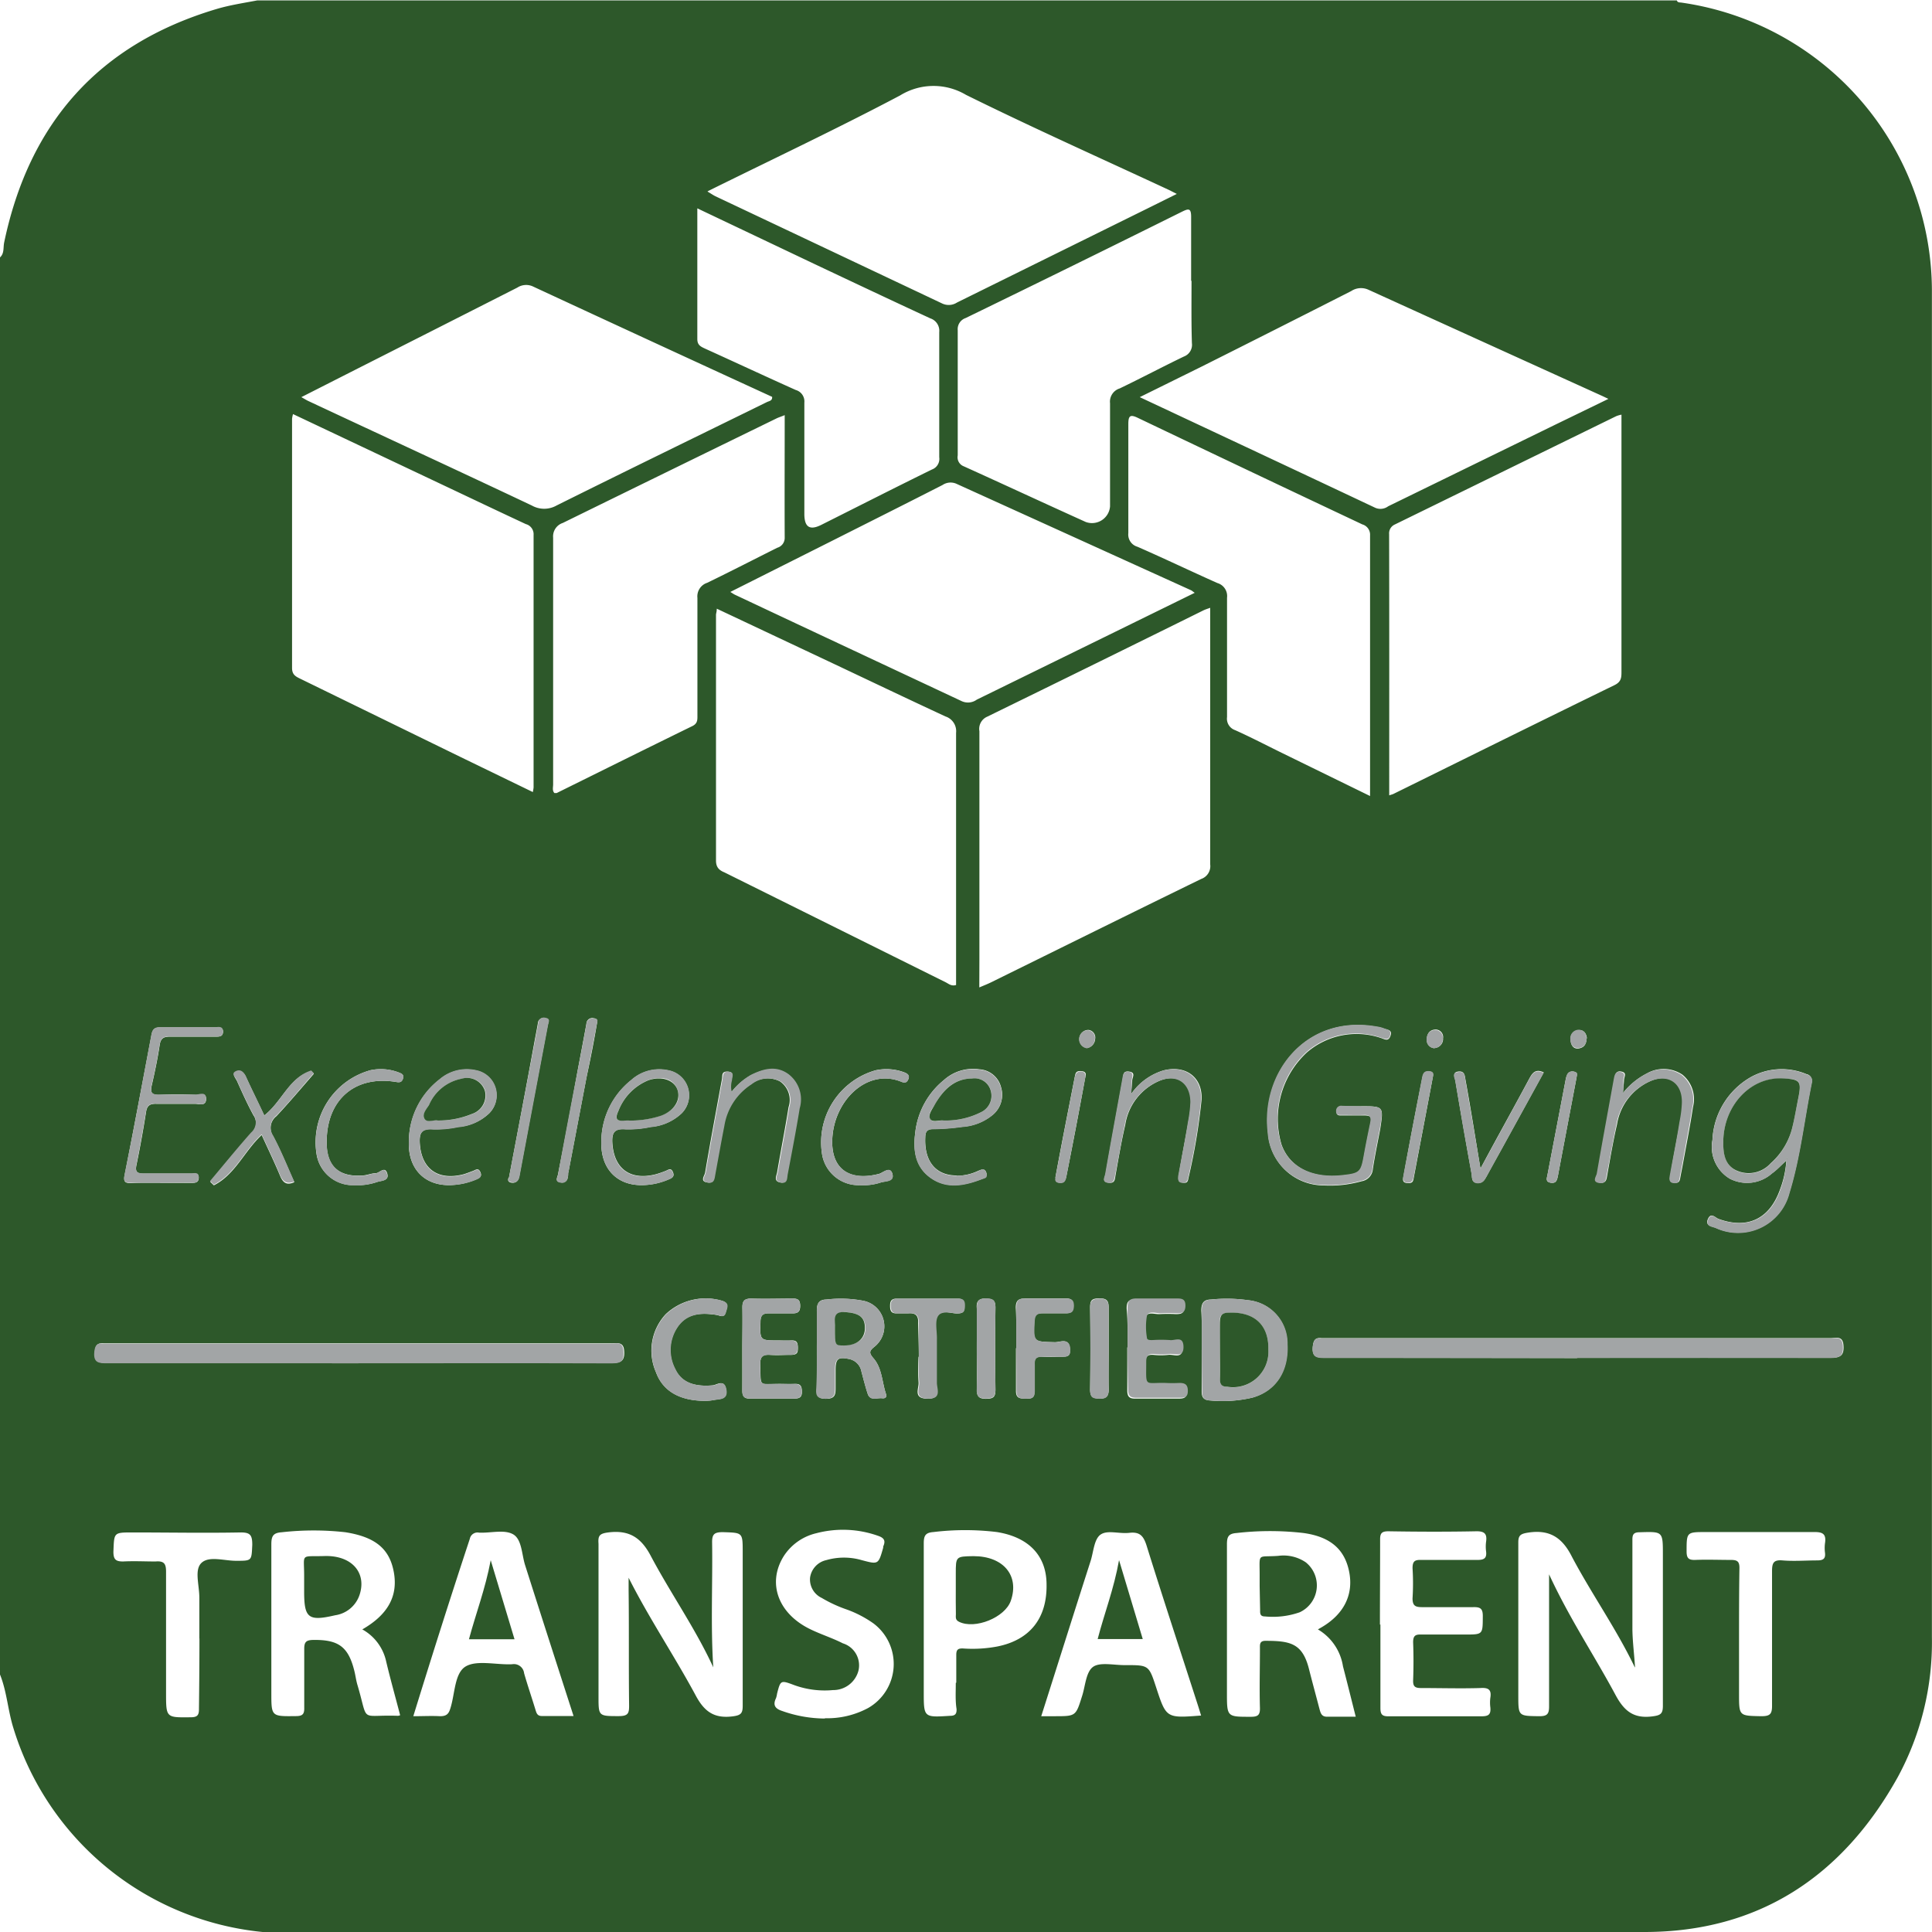 <svg id="Layer_1" data-name="Layer 1" xmlns="http://www.w3.org/2000/svg" viewBox="0 0 199.65 199.66"><defs><style>.cls-1{fill:#2d582a;}.cls-2{fill:#a2a5a6;}</style></defs><title>Excellence-in-Giving-Certified-Transparent-200X200</title><path class="cls-1" d="M3.29,177V30.56c.46-.42.32-1,.43-1.54C6.3,16.68,13.49,8.53,25.64,4.9,27,4.49,28.47,4.27,29.89,4H176.57c.08.25.3.2.49.23a30.14,30.14,0,0,1,25.87,29.69q0,69.6,0,139.21a29.23,29.23,0,0,1-3.53,14.48c-5.69,10.23-14.34,16-26.17,16q-70.44.13-140.89,0c-.64,0-1.28,0-1.91,0A30,30,0,0,1,4.66,182.49C4.1,180.68,4,178.77,3.29,177ZM33.57,46.75a2.92,2.92,0,0,0-.1.49q0,12.87,0,25.74c0,.67.33.87.83,1.11l16.63,8.12,7.42,3.6a3.78,3.78,0,0,0,.08-.47q0-13.05,0-26.1a1.08,1.08,0,0,0-.8-1.12c-2.77-1.29-5.54-2.61-8.31-3.92ZM77.36,66.86c0,.33-.08.49-.08.64,0,8.47,0,16.93,0,25.39,0,.7.33,1,.87,1.22L101,105.46c.31.15.59.44,1.09.29v-1.14c0-8.31,0-16.61,0-24.91A1.6,1.6,0,0,0,101,78c-4.08-1.89-8.13-3.83-12.2-5.75Zm69.49,19.29c.23-.08.34-.1.44-.15,7.61-3.75,15.21-7.52,22.84-11.24.72-.35.72-.81.72-1.42q0-12.7,0-25.4V46.81a2.94,2.94,0,0,0-.55.16L147.43,58.16a1,1,0,0,0-.59,1C146.86,68.12,146.85,77.07,146.85,86.15ZM104.49,106c.47-.2.83-.34,1.18-.51,7.25-3.57,14.49-7.16,21.75-10.7a1.4,1.4,0,0,0,.93-1.51c0-8.54,0-17.08,0-25.62v-.89c-.31.11-.5.17-.67.25q-11.18,5.53-22.37,11a1.37,1.37,0,0,0-.81,1.5c0,7.87,0,15.73,0,23.59ZM34.43,45c.36.2.53.31.7.39C42.84,49,50.56,52.56,58.25,56.2a2.6,2.6,0,0,0,2.55,0c7.23-3.6,14.49-7.13,21.74-10.69.22-.11.58-.12.54-.54Q70.75,39.31,58.4,33.58a1.67,1.67,0,0,0-1.65.1Q48.56,37.84,40.34,42Zm42-21.23c.32.19.55.35.79.47q11.72,5.54,23.43,11.08a1.57,1.57,0,0,0,1.54-.1l20.13-9.94L124.9,24l-.79-.4c-7-3.26-14.06-6.41-21-9.84a6.57,6.57,0,0,0-6.8.06C89.82,17.25,83.12,20.41,76.41,23.73Zm93.07,21.41-.59-.28q-12.1-5.49-24.21-11a1.84,1.84,0,0,0-1.78.14q-7.71,3.92-15.45,7.8L121.07,45c8.23,3.86,16.3,7.64,24.35,11.44a1.34,1.34,0,0,0,1.32-.16L164,47.85ZM126.75,65.22c-.18-.12-.27-.21-.37-.26q-12.12-5.5-24.24-11a1.49,1.49,0,0,0-1.45.12c-3.76,1.92-7.53,3.81-11.3,5.71L78.76,65.13c.23.14.35.23.48.29,7.81,3.68,15.64,7.34,23.44,11a1.55,1.55,0,0,0,1.55-.16l13-6.37Zm18.12,21c0-9.12,0-18,0-26.92a1.11,1.11,0,0,0-.8-1.15q-11.6-5.47-23.18-11c-.82-.4-1-.22-1,.64,0,3.75,0,7.51,0,11.26a1.31,1.31,0,0,0,.94,1.41c2.77,1.21,5.5,2.52,8.26,3.75a1.4,1.4,0,0,1,1,1.52c0,4.11,0,8.22,0,12.33a1.25,1.25,0,0,0,.83,1.35c1.63.73,3.22,1.56,4.83,2.35ZM84.38,46.86c-.39.16-.62.23-.83.33Q72.5,52.58,61.45,58a1.46,1.46,0,0,0-1,1.52c0,8.5,0,17,0,25.5,0,.3-.11.63.13.89.09,0,.18,0,.24,0,4.67-2.31,9.34-4.63,14-6.91.59-.28.54-.69.54-1.17,0-4,0-8.06,0-12.09a1.47,1.47,0,0,1,1-1.55c2.44-1.18,4.84-2.42,7.26-3.63a1.05,1.05,0,0,0,.76-1C84.36,55.32,84.38,51.17,84.38,46.86Zm42-13.9c0-2.2,0-4.39,0-6.59,0-.92-.27-.86-.93-.54q-11.17,5.55-22.38,11a1.21,1.21,0,0,0-.81,1.26c0,4.31,0,8.62,0,12.93a1,1,0,0,0,.63,1.13c4.2,1.9,8.39,3.85,12.6,5.75A1.87,1.87,0,0,0,118,56.29c0-3.55,0-7.11,0-10.66a1.43,1.43,0,0,1,1-1.53c2.23-1.07,4.41-2.23,6.64-3.3a1.29,1.29,0,0,0,.82-1.38C126.39,37.27,126.42,35.11,126.42,33ZM75.35,25.49c0,4.66,0,9.09,0,13.51,0,.64.38.79.83,1,3.11,1.41,6.22,2.86,9.34,4.26a1.23,1.23,0,0,1,.89,1.31c0,3.83,0,7.66,0,11.49,0,1.37.55,1.74,1.75,1.14,3.81-1.91,7.6-3.84,11.43-5.72a1.17,1.17,0,0,0,.76-1.27q0-6.47,0-12.93a1.35,1.35,0,0,0-.92-1.42c-4-1.85-8-3.74-12-5.63ZM77,176.26c-1.84-4-4.37-7.59-6.42-11.44-1-1.94-2.24-2.78-4.44-2.5-.93.12-1.06.36-1,1.18,0,5.27,0,10.54,0,15.8,0,2,0,2,2.08,2,1,0,1.09-.3,1.08-1.15-.05-3.95,0-7.9-.05-11.85V167c2.13,4.22,4.74,8.09,6.94,12.18.88,1.64,1.88,2.38,3.78,2.15.92-.11,1.08-.33,1.07-1.17,0-5.27,0-10.53,0-15.8,0-2.06,0-2-2.05-2.07-.91,0-1.13.23-1.11,1.12C76.94,167.7,76.72,172,77,176.26Zm95.23,0c-1.92-4-4.45-7.56-6.49-11.41-1-2-2.31-2.86-4.55-2.51-.76.12-1,.28-1,1,0,5.27,0,10.53,0,15.8,0,2.18,0,2.14,2.18,2.17.79,0,1-.22,1-1,0-3.55,0-7.11,0-10.66v-3c2.1,4.55,4.7,8.42,6.89,12.51.89,1.64,1.87,2.41,3.77,2.17.88-.11,1.11-.27,1.1-1.15,0-5.18,0-10.37,0-15.56,0-2.42,0-2.39-2.39-2.32-.69,0-.77.28-.76.85,0,3.07,0,6.14,0,9.21C172,173.68,172.18,175,172.25,176.25ZM40.73,172.34c2.65-1.52,3.7-3.45,3.26-5.9s-1.93-3.65-5-4.14a29.46,29.46,0,0,0-6.57,0c-.9.06-1.09.39-1.09,1.25,0,5.11,0,10.22,0,15.33,0,2.47,0,2.45,2.53,2.42.67,0,.89-.18.87-.86,0-2,0-4.08,0-6.11,0-.68.2-.88.88-.9,2.67-.05,3.7.7,4.32,3.29.11.47.17.95.31,1.4,1.18,4,.13,3,4.18,3.15a.9.9,0,0,0,.22-.06c-.48-1.85-1-3.69-1.44-5.54A5,5,0,0,0,40.73,172.34Zm98.75,0,.35-.2c2.34-1.36,3.35-3.39,2.88-5.76s-2-3.62-4.71-4a30.22,30.22,0,0,0-6.92,0c-.86.06-1,.4-1,1.18,0,5.11,0,10.22,0,15.33,0,2.51,0,2.48,2.48,2.48.73,0,.95-.19.93-.93-.06-2,0-4.07,0-6.11,0-.4-.06-.81.57-.81,2.59,0,3.82.27,4.49,2.88.35,1.39.73,2.77,1.09,4.15.12.44.22.84.83.81,1,0,1.95,0,2.92,0-.46-1.82-.88-3.52-1.32-5.21A5.38,5.38,0,0,0,139.48,172.34Zm-12.07,8.9c-.12-.38-.23-.75-.35-1.12-1.77-5.49-3.59-11-5.29-16.46-.32-1-.71-1.42-1.77-1.3s-2.2-.3-2.93.15-.77,1.83-1.09,2.8c-1.7,5.29-3.37,10.6-5.09,16h1.38c2.2,0,2.19,0,2.84-2.08.33-1,.39-2.45,1.11-3s2.22-.18,3.37-.2c2.42,0,2.42,0,3.18,2.32C123.81,181.52,123.81,181.52,127.41,181.24ZM46,181.31c1,0,1.9-.05,2.77,0,.66,0,.89-.24,1.06-.81.48-1.5.42-3.64,1.58-4.33s3.18-.15,4.8-.23a1.06,1.06,0,0,1,1.24.93c.36,1.26.79,2.51,1.17,3.76.11.36.19.67.68.66,1,0,2.1,0,3.26,0-1.71-5.3-3.37-10.44-5-15.57-.36-1.11-.33-2.69-1.25-3.21s-2.33-.11-3.52-.17a.81.81,0,0,0-.95.64C49.83,169.06,47.91,175.12,46,181.31Zm99.94-9.47c0,2.88,0,5.75,0,8.62,0,.67.18.87.86.86q4.78,0,9.57,0c.72,0,1-.16.93-.92a3.85,3.85,0,0,1,0-1c.14-.86-.23-1.06-1.05-1-2,.06-4.07,0-6.1,0-.6,0-.85-.13-.83-.79.05-1.31.05-2.63,0-3.94,0-.65.21-.82.82-.8,1.52,0,3,0,4.55,0,1.86,0,1.82,0,1.83-1.92,0-.77-.26-.93-1-.91-1.75,0-3.51,0-5.26,0-.69,0-1-.12-1-.91a24.82,24.82,0,0,0,0-3.11c0-.7.21-.88.88-.86,2,0,3.91,0,5.86,0,.69,0,.94-.21.86-.88a3.85,3.85,0,0,1,0-1c.12-.82-.17-1.09-1-1.08-3,.06-6.06.05-9.09,0-.69,0-.87.2-.86.87C145.91,166.1,145.89,169,145.89,171.84Zm-43.83,6c0-1,0-1.92,0-2.87,0-.53.17-.68.7-.66a13.81,13.81,0,0,0,3.57-.21c3.34-.68,5.11-2.91,5.06-6.38,0-3-1.84-4.91-5.13-5.44a27.17,27.17,0,0,0-6.56,0c-.86.06-1,.41-1,1.19,0,5.11,0,10.22,0,15.33,0,2.66,0,2.64,2.72,2.47.53,0,.69-.2.67-.7C102,179.71,102.06,178.79,102.06,177.87Zm-13.55,3.68a8.93,8.93,0,0,0,4.43-1.05,5.24,5.24,0,0,0,.56-8.75,11.54,11.54,0,0,0-2.74-1.43,13.91,13.91,0,0,1-2.6-1.2A2.11,2.11,0,0,1,87,167a2.16,2.16,0,0,1,1.68-1.82,6.57,6.57,0,0,1,3.65,0c1.73.46,1.73.47,2.23-1.29a.53.53,0,0,1,0-.12c.28-.61.08-.9-.56-1.11a10.83,10.83,0,0,0-6.35-.26,5.49,5.49,0,0,0-3.35,2.34c-1.75,2.76-.64,5.94,2.7,7.57,1.1.54,2.29.91,3.39,1.47A2.38,2.38,0,0,1,92,176.61a2.69,2.69,0,0,1-2.63,2,9.25,9.25,0,0,1-4-.51c-1.41-.53-1.42-.52-1.78.88a2.31,2.31,0,0,1-.11.47c-.35.72-.08,1.09.64,1.32A13.36,13.36,0,0,0,88.51,181.55Zm77.74-37.25c8.74,0,17.49,0,26.23,0,1,0,1.34-.29,1.26-1.3s-.77-.73-1.31-.73H139.86c-.69-.08-.84.25-.91.9-.1,1.1.51,1.13,1.31,1.13Q153.27,144.28,166.25,144.3Zm-125.93.54c8.73,0,17.47,0,26.21,0,1.08,0,1.28-.41,1.2-1.33s-.82-.7-1.33-.7q-26,0-52.08,0H14c-.67-.07-.85.23-.91.89-.09,1.07.46,1.14,1.29,1.13Q27.33,144.82,40.32,144.84ZM183,173.28V179c0,2.3,0,2.26,2.28,2.31.87,0,1.14-.17,1.13-1.09,0-4.63,0-9.25,0-13.88,0-.84.13-1.21,1.08-1.13,1.19.1,2.39,0,3.58,0,.63,0,.89-.17.81-.81a3.78,3.78,0,0,1,0-.95c.16-1-.26-1.19-1.18-1.17-3.71,0-7.42,0-11.12,0-2,0-2,0-2,2,0,.68.19.9.88.88,1.23-.05,2.47,0,3.71,0,.67,0,.88.18.87.86C183,168.5,183,170.89,183,173.28Zm-159.11,0c0-1.4,0-2.8,0-4.19s-.55-2.94.25-3.65,2.35-.18,3.58-.19c1.62,0,1.56,0,1.64-1.66,0-1-.21-1.28-1.23-1.27-3.7.07-7.41,0-11.12,0-2,0-1.92,0-2,2,0,.82.27,1,1,1,1.11-.06,2.24,0,3.35,0,.94-.08,1.1.28,1.09,1.14,0,4.15,0,8.29,0,12.44,0,2.58,0,2.55,2.55,2.52.69,0,.86-.22.85-.88C23.88,178.06,23.9,175.67,23.9,173.28Zm103.58-29.81c0,1.43,0,2.87,0,4.3,0,.6.22.87.83.91a13.51,13.51,0,0,0,4.39-.29c2.43-.68,3.76-2.74,3.61-5.51a4.48,4.48,0,0,0-4.06-4.56,15.67,15.67,0,0,0-3.81-.07c-.79,0-1,.42-1,1.15C127.51,140.76,127.48,142.11,127.48,143.47Zm60.42-19.59a10.48,10.48,0,0,1-.7,3.12c-1.09,2.95-3.35,4-6.31,2.92-.33-.12-.77-.71-1.09,0s.38.76.77.91a5.49,5.49,0,0,0,7.63-3.61c1.14-3.7,1.54-7.58,2.31-11.36a.69.69,0,0,0-.53-.9,6.6,6.6,0,0,0-5.78.32,7.88,7.88,0,0,0-3.94,6.48,3.82,3.82,0,0,0,1.79,4,3.88,3.88,0,0,0,4.37-.55C186.89,124.88,187.28,124.44,187.9,123.88ZM87.7,143.35c0,1.35,0,2.71,0,4.06,0,.69.06,1.1.94,1.1s1-.36,1-1.07,0-1.28,0-1.91c0-1.17.27-1.37,1.42-1.13a1.61,1.61,0,0,1,1.25,1.3c.21.77.4,1.54.65,2.3s1,.37,1.54.46c.29,0,.45-.14.35-.44-.42-1.24-.4-2.66-1.29-3.69-.51-.59-.43-.78.13-1.23a2.69,2.69,0,0,0-1.19-4.72,12.43,12.43,0,0,0-3.8-.13c-.78,0-1,.42-1,1.15C87.73,140.72,87.7,142,87.7,143.35Zm56.18-25.07H142a.52.52,0,0,0-.6.57c0,.44.34.38.6.38.76,0,1.52,0,2.28,0s.75.26.64.8c-.23,1.1-.45,2.19-.65,3.29-.32,1.82-.42,1.92-2.25,2.12-3.12.34-5.46-.85-6.3-3.2a9.36,9.36,0,0,1,2.62-9.52,7.86,7.86,0,0,1,7.64-1.5c.36.1.77.44,1-.22s-.36-.6-.69-.75a3.25,3.25,0,0,0-.7-.17c-7.29-1.33-12,4.69-11.26,11a5.76,5.76,0,0,0,5.75,5.38,12,12,0,0,0,3.91-.43,1.38,1.38,0,0,0,1.17-1.28c.21-1.38.5-2.75.76-4.12C146.28,118.27,146.28,118.27,143.88,118.28ZM80,143.33c0,1.44,0,2.87,0,4.31,0,.6.17.86.81.85,1.51,0,3,0,4.54,0,.53,0,.82-.12.81-.72s-.17-.83-.75-.8-1,0-1.56,0c-2.23,0-1.91.43-2-2.06,0-.76.26-1,1-.94s1.44,0,2.15,0,.75-.25.74-.8-.19-.72-.7-.69-.88,0-1.32,0c-1.93,0-1.9,0-1.84-1.95,0-.72.32-.87.94-.85.79,0,1.59,0,2.39,0,.56,0,.77-.2.77-.77s-.2-.77-.76-.76c-1.44,0-2.87.05-4.3,0-.79,0-.93.33-.91,1C80.05,140.55,80,141.94,80,143.33Zm39.78-.13c0,1.48,0,3,0,4.42,0,.59.15.88.8.87,1.52,0,3,0,4.55,0,.51,0,.81-.09.82-.71s-.28-.85-.87-.82a13.64,13.64,0,0,1-1.43,0c-2.22-.06-2,.52-2-2.17,0-.62.22-.87.83-.82a6.68,6.68,0,0,0,1.55,0c.55-.08,1.48.48,1.47-.75s-.9-.61-1.4-.69a13.37,13.37,0,0,0-1.79,0c-.23,0-.57,0-.59-.26a6.7,6.7,0,0,1,0-2.24c.16-.55.91-.24,1.4-.27a15.49,15.49,0,0,1,1.67,0c.54,0,.9-.06.91-.76s-.31-.78-.87-.77c-1.4,0-2.79,0-4.19,0-.77,0-.94.3-.92,1C119.84,140.49,119.81,141.85,119.81,143.2Zm-99.95-17h3.23c.38,0,.75,0,.77-.53s-.47-.42-.77-.43c-1.63,0-3.27,0-4.9,0-.69,0-.92-.15-.77-.88.38-1.83.71-3.68,1-5.53.11-.66.45-.82,1.06-.8,1.32,0,2.64,0,4,0,.42,0,1.11.27,1.14-.47s-.69-.45-1.06-.46c-1.28-.06-2.56-.06-3.83,0-.74,0-.88-.25-.74-.92.32-1.4.62-2.81.83-4.22.11-.75.46-.88,1.12-.87,1.55,0,3.11,0,4.67,0,.36,0,.75,0,.76-.51s-.46-.44-.78-.45c-1.91,0-3.83,0-5.74,0-.57,0-.77.24-.87.74-.92,4.86-1.83,9.71-2.79,14.56-.14.72.13.8.71.79C17.86,126.17,18.86,126.19,19.86,126.19ZM76.1,148.72a4.87,4.87,0,0,0,.94-.08c.59-.14,1.47,0,1.28-1.1s-.94-.46-1.4-.42c-1.93.17-3.23-.32-3.87-1.69a4.21,4.21,0,0,1,.24-4.33c.89-1.34,2.26-1.5,3.73-1.3a2.83,2.83,0,0,1,.58.11c.6.21.64-.21.76-.61s.12-.71-.4-.9a6,6,0,0,0-5.88,1.37,5.53,5.53,0,0,0-1,6C71.78,147.69,73.52,148.71,76.1,148.72ZM49.67,126.43a7.22,7.22,0,0,0,2.79-.58c.34-.14.69-.28.47-.77s-.5-.21-.78-.11-.67.26-1,.35c-2.65.66-4.33-.6-4.48-3.26-.06-1.08.24-1.49,1.37-1.41a11,11,0,0,0,2.61-.24A5.2,5.2,0,0,0,53.85,119a2.63,2.63,0,0,0-1.33-4.41,4.33,4.33,0,0,0-3.81.93,8.14,8.14,0,0,0-3.17,6.44C45.45,124.7,47.11,126.43,49.67,126.43Zm19.89,0a7,7,0,0,0,2.79-.58c.34-.14.69-.27.48-.77s-.5-.21-.78-.11a9.38,9.38,0,0,1-1,.34c-2.65.67-4.32-.59-4.48-3.25-.06-1.07.23-1.5,1.37-1.41a11,11,0,0,0,2.61-.24A5.24,5.24,0,0,0,73.74,119a2.63,2.63,0,0,0-1.32-4.41,4.34,4.34,0,0,0-3.91,1,8.14,8.14,0,0,0-3.08,6.35C65.35,124.69,67,126.43,69.56,126.43Zm32.58-1c-2.16,0-3.35-1.47-3.23-3.94,0-.6.2-.85.83-.86a23,23,0,0,0,3-.23,5.49,5.49,0,0,0,3.17-1.26,2.69,2.69,0,0,0,.83-2.82,2.46,2.46,0,0,0-2.24-1.86,4.51,4.51,0,0,0-3.67,1.11A8.15,8.15,0,0,0,97.87,121c-.24,1.83,0,3.57,1.63,4.7s3.5.77,5.27.09c.3-.11.59-.25.43-.69s-.56-.26-.86-.13A5.2,5.2,0,0,1,102.14,125.46ZM171,116.92c.05-.63.1-1,.11-1.34s.34-.75-.24-.88-.66.28-.74.7c-.59,3.26-1.19,6.51-1.76,9.78-.05.32-.56.89.29,1,.65.08.65-.42.73-.85.31-1.73.6-3.46,1-5.18a5.93,5.93,0,0,1,3.44-4.47c1.92-.85,3.4.16,3.33,2.24a12,12,0,0,1-.24,1.9c-.33,1.85-.71,3.69-1,5.53-.05.31-.23.75.36.83s.6-.25.67-.64.2-1,.29-1.52c.34-1.89.72-3.77,1-5.66a3.26,3.26,0,0,0-1.1-3.35,3.48,3.48,0,0,0-3.65-.13A7.5,7.5,0,0,0,171,116.92Zm-50.84.07c.07-.72.13-1,.13-1.35s.4-.83-.29-.94-.62.37-.69.76c-.59,3.26-1.19,6.51-1.76,9.77,0,.31-.48.81.24.94s.7-.31.78-.78c.31-1.73.6-3.47,1-5.18a5.91,5.91,0,0,1,3.51-4.55c1.88-.8,3.31.18,3.27,2.21a13.63,13.63,0,0,1-.25,2c-.33,1.85-.7,3.69-1,5.53,0,.28-.18.67.31.76s.62,0,.69-.45a62.56,62.56,0,0,0,1.36-8.14c.1-2.32-1.66-3.57-3.92-3A6.27,6.27,0,0,0,120.19,117Zm-41.29-.21a2.4,2.4,0,0,1,0-1.18c0-.34.38-.84-.34-.9s-.57.43-.64.8c-.59,3.22-1.19,6.43-1.74,9.66-.06.32-.57.89.26,1,.64.1.66-.38.74-.83.31-1.68.61-3.37.94-5.06A6.28,6.28,0,0,1,80.89,116a2.77,2.77,0,0,1,3-.29,2.33,2.33,0,0,1,.89,2.66c-.36,2.25-.8,4.48-1.18,6.72-.06.36-.4.91.29,1.06s.66-.43.73-.83c.43-2.28.87-4.55,1.24-6.83A3.28,3.28,0,0,0,84.74,115c-1.27-.87-2.59-.55-3.86.08A6.69,6.69,0,0,0,78.9,116.78Zm29.41,26.5c0,1.48,0,2.95,0,4.43,0,.79.45.77,1,.78s.93,0,.9-.75c0-.91,0-1.83,0-2.75,0-.61.16-.87.81-.83s1.43,0,2.15,0,.75-.3.71-.82c-.09-1.18-1-.67-1.56-.68-2.26-.06-2.23,0-2.12-2.2,0-.66.31-.8.88-.79.8,0,1.59,0,2.39,0,.56,0,.78-.21.78-.77s-.22-.77-.78-.76c-1.39,0-2.79,0-4.18,0-.72,0-1,.21-1,.95C108.34,140.49,108.31,141.89,108.31,143.28Zm-10.07.88a21,21,0,0,0,0,2.63c.07.63-.61,1.68.89,1.71s.91-1,.94-1.64c.07-1.52,0-3,0-4.55,0-.83-.33-1.81.18-2.43s1.37-.15,2.07-.19.65-.32.65-.78-.1-.75-.65-.75c-2.12,0-4.23,0-6.35,0-.54,0-.67.26-.67.74s.1.79.65.78c.4,0,.8,0,1.2,0,.74-.06,1.09.18,1.05,1C98.19,141.84,98.24,143,98.24,144.16ZM30.6,119.23c-.65-1.37-1.3-2.69-1.9-4-.24-.52-.66-.68-1.06-.47s0,.62.13.89c.54,1.2,1.08,2.41,1.71,3.56a1.4,1.4,0,0,1-.23,1.88c-1.46,1.61-2.83,3.3-4.23,5l.37.36c2.2-1.11,3.15-3.53,4.94-5.2.65,1.42,1.32,2.81,1.91,4.23.29.69.66,1,1.46.65-.72-1.6-1.37-3.23-2.19-4.76a1.54,1.54,0,0,1,.35-2.07c1.33-1.42,2.58-2.91,3.86-4.37l-.27-.28C33.16,115.31,32.44,117.79,30.6,119.23Zm125.68,5.49c-.54-3.22-1-6.2-1.55-9.18-.07-.43-.09-.93-.74-.85s-.37.6-.31.92q.81,4.85,1.69,9.66c.06.34-.06.85.55.92s.77-.29,1-.69c.49-.91,1-1.82,1.5-2.72l4.4-8c-.9-.43-1.21.12-1.53.71C159.67,118.52,158,121.49,156.28,124.72ZM37.05,121.94c0-4.35,2.94-6.88,7.18-6.17.42.07.59,0,.71-.37s-.15-.5-.41-.6a5.17,5.17,0,0,0-2.94-.25,7.72,7.72,0,0,0-5.6,8.6,3.79,3.79,0,0,0,3.83,3.28,6.48,6.48,0,0,0,2.48-.34c.43-.14,1.25-.11,1-.89s-.8,0-1.2,0-.86.2-1.29.23C38.28,125.63,37,124.44,37.05,121.94Zm52.24.06c0-4.19,3.56-7.71,7.13-6.26.37.15.6.09.75-.29s-.15-.57-.45-.68a5.26,5.26,0,0,0-2.94-.21,7.74,7.74,0,0,0-5.56,8.53,3.81,3.81,0,0,0,3.91,3.34,5.83,5.83,0,0,0,2.13-.26c.5-.18,1.48-.08,1.25-.91s-1-.1-1.37,0C91.15,126.05,89.3,124.83,89.29,122Zm28.57,21.44c0-1.43,0-2.87,0-4.31,0-.68-.13-1-.92-1s-1,.16-1,.93q.06,4.26,0,8.5c0,.77.31.91,1,.93s.94-.3.92-1C117.83,146.16,117.86,144.8,117.86,143.44Zm-13.63-.24c0,1.44,0,2.88,0,4.31,0,.7.17,1,.93,1s1-.16,1-.93q-.06-4.24,0-8.5c0-.76-.28-.91-1-.93s-1,.29-.93,1C104.26,140.49,104.23,141.85,104.23,143.2ZM65,109.6c0-.26-.07-.4-.37-.42a.6.6,0,0,0-.74.57c-.28,1.53-.57,3.06-.86,4.58q-1,5.52-2.08,11c-.06.3-.36.73.28.81a.58.58,0,0,0,.73-.58c0-.16,0-.32.07-.47.63-3.29,1.25-6.57,1.88-9.86C64.31,113.4,64.68,111.52,65,109.6Zm-9.16,16.08c-.07.18-.1.44.32.5s.7-.18.79-.66q1.45-7.8,2.94-15.61c.06-.29.27-.65-.26-.73a.58.58,0,0,0-.76.54c-.11.66-.25,1.33-.37,2C57.66,116.33,56.78,120.94,55.88,125.68ZM166.21,115.3c0-.18.19-.54-.33-.61s-.7.36-.79.8q-.94,4.92-1.88,9.84c-.05.32-.27.75.31.85s.67-.25.76-.69C164.91,122.13,165.55,118.77,166.21,115.3Zm-14.83-.16c0-.1.09-.42-.41-.46s-.65.35-.72.75q-1,5-1.91,10c-.06.32-.22.74.38.79s.61-.24.68-.63C150.05,122.16,150.7,118.76,151.38,115.14Zm-39,10.52c0,.15-.09.48.41.52s.64-.33.71-.73q1-5,1.91-10c.06-.32.26-.74-.35-.8s-.63.23-.71.62C113.68,118.7,113,122.1,112.35,125.66Zm54.9-14.4c-.06-.5-.3-.87-.82-.85a.88.88,0,0,0-.86,1c0,.53.28,1,.87.89S167.22,111.78,167.25,111.26Zm-15.74,1a.93.93,0,0,0,.87-1,.78.78,0,0,0-.73-.91c-.62,0-.93.4-.94,1A.84.84,0,0,0,151.51,112.28Zm-35.91,0a1,1,0,0,0,.83-.93.79.79,0,0,0-.7-.94.94.94,0,0,0-.13,1.87Z" transform="translate(-3.29 -3.96)"/><path class="cls-2" d="M166.25,144.3q-13,0-26,0c-.8,0-1.41,0-1.31-1.13.07-.65.22-1,.91-.9h52.57c.54,0,1.23-.27,1.31.73s-.26,1.3-1.26,1.3C183.74,144.28,175,144.3,166.25,144.3Z" transform="translate(-3.29 -3.96)"/><path class="cls-2" d="M40.32,144.84q-13,0-26,0c-.83,0-1.38-.06-1.29-1.13.06-.66.24-1,.91-.89h.36q26,0,52.08,0c.51,0,1.25-.32,1.33.7s-.12,1.33-1.2,1.33C57.79,144.82,49.05,144.84,40.32,144.84Z" transform="translate(-3.29 -3.96)"/><path class="cls-2" d="M127.48,143.47c0-1.36,0-2.71,0-4.07,0-.73.17-1.11,1-1.15a15.67,15.67,0,0,1,3.81.07,4.48,4.48,0,0,1,4.06,4.56c.15,2.77-1.18,4.83-3.61,5.51a13.51,13.51,0,0,1-4.39.29c-.61,0-.84-.31-.83-.91C127.5,146.34,127.48,144.9,127.48,143.47Zm1.88,0c0,1,0,2,0,3,0,.53.15.76.74.8a3.66,3.66,0,0,0,4.26-3.84c.06-2.54-1.45-3.92-4.08-3.81-.74,0-1,.31-.92,1C129.39,141.56,129.36,142.51,129.36,143.47Z" transform="translate(-3.29 -3.96)"/><path class="cls-2" d="M187.9,123.88c-.62.56-1,1-1.48,1.34a3.88,3.88,0,0,1-4.37.55,3.82,3.82,0,0,1-1.79-4,7.88,7.88,0,0,1,3.94-6.48A6.6,6.6,0,0,1,190,115a.69.69,0,0,1,.53.9c-.77,3.78-1.17,7.66-2.31,11.36a5.49,5.49,0,0,1-7.63,3.61c-.39-.15-1.1-.17-.77-.91s.76-.11,1.09,0c3,1.05,5.22,0,6.31-2.92A10.48,10.48,0,0,0,187.9,123.88ZM181.37,122c0,1.25.19,2.44,1.49,3a3.05,3.05,0,0,0,3.4-.79,7.26,7.26,0,0,0,2.28-3.85c.22-1,.39-1.95.59-2.93.35-1.76.18-2-1.66-2C184.15,115.26,181.38,118.26,181.37,122Zm6.57,1.72.05-.07h-.07Z" transform="translate(-3.29 -3.96)"/><path class="cls-2" d="M87.7,143.35c0-1.32,0-2.63,0-3.95,0-.73.18-1.11,1-1.15a12.43,12.43,0,0,1,3.8.13,2.69,2.69,0,0,1,1.19,4.72c-.56.45-.64.64-.13,1.23.89,1,.87,2.45,1.29,3.69.1.3-.06.48-.35.44-.53-.09-1.26.37-1.54-.46s-.44-1.53-.65-2.3A1.61,1.61,0,0,0,91,144.4c-1.15-.24-1.42,0-1.42,1.13,0,.63,0,1.27,0,1.91s-.09,1.07-1,1.07-1-.41-.94-1.1C87.72,146.06,87.7,144.7,87.7,143.35Zm1.88-2.15c0,1.75,0,1.75.93,1.76,1.4,0,2.22-.65,2.21-1.77s-.7-1.54-2-1.64S89.64,140.45,89.58,141.2Z" transform="translate(-3.29 -3.96)"/><path class="cls-2" d="M143.88,118.28c2.4,0,2.4,0,2,2.3-.26,1.37-.55,2.74-.76,4.12a1.38,1.38,0,0,1-1.17,1.28,12,12,0,0,1-3.91.43,5.76,5.76,0,0,1-5.75-5.38c-.77-6.26,4-12.28,11.26-11a3.25,3.25,0,0,1,.7.17c.33.15.86.14.69.75s-.6.32-1,.22a7.86,7.86,0,0,0-7.64,1.5,9.36,9.36,0,0,0-2.62,9.52c.84,2.35,3.18,3.54,6.3,3.2,1.83-.2,1.93-.3,2.25-2.12.2-1.1.42-2.19.65-3.29.11-.54,0-.83-.64-.8s-1.52,0-2.28,0c-.26,0-.6.06-.6-.38a.52.52,0,0,1,.6-.57Z" transform="translate(-3.29 -3.96)"/><path class="cls-2" d="M80,143.33c0-1.39,0-2.78,0-4.18,0-.67.12-1,.91-1,1.43.06,2.86,0,4.3,0,.56,0,.77.19.76.76s-.21.79-.77.77c-.8,0-1.6,0-2.39,0-.62,0-.92.13-.94.85-.06,1.95-.09,1.95,1.84,1.95.44,0,.88,0,1.32,0s.69.18.7.69-.15.82-.74.8-1.43,0-2.15,0-1,.18-1,.94c.07,2.49-.25,2,2,2.06.52,0,1,0,1.56,0s.74.26.75.8-.28.73-.81.72c-1.51,0-3,0-4.54,0-.64,0-.82-.25-.81-.85C80.05,146.2,80,144.77,80,143.33Z" transform="translate(-3.29 -3.96)"/><path class="cls-2" d="M119.81,143.2c0-1.35,0-2.71,0-4.06,0-.69.15-1,.92-1,1.4,0,2.79,0,4.19,0,.56,0,.88.09.87.77s-.37.78-.91.76a15.49,15.49,0,0,0-1.67,0c-.49,0-1.24-.28-1.4.27a6.7,6.7,0,0,0,0,2.24c0,.29.36.26.59.26a13.37,13.37,0,0,1,1.79,0c.5.08,1.38-.49,1.4.69s-.92.67-1.47.75a6.68,6.68,0,0,1-1.55,0c-.61-.05-.84.2-.83.82,0,2.69-.23,2.11,2,2.17a13.64,13.64,0,0,0,1.43,0c.59,0,.87.18.87.82s-.31.72-.82.71c-1.52,0-3,0-4.55,0-.65,0-.81-.28-.8-.87C119.83,146.15,119.81,144.68,119.81,143.2Z" transform="translate(-3.29 -3.96)"/><path class="cls-2" d="M19.86,126.19c-1,0-2,0-3,0-.58,0-.85-.07-.71-.79,1-4.85,1.87-9.7,2.79-14.56.1-.5.3-.74.87-.74,1.91,0,3.83,0,5.74,0,.32,0,.78-.15.78.45s-.4.51-.76.51c-1.56,0-3.12,0-4.67,0-.66,0-1,.12-1.12.87-.21,1.41-.51,2.82-.83,4.22-.14.67,0,.94.74.92,1.27,0,2.55,0,3.83,0,.37,0,1.11-.37,1.06.46s-.72.46-1.14.47c-1.31,0-2.63,0-4,0-.61,0-.95.14-1.06.8-.3,1.85-.63,3.7-1,5.53-.15.73.08.89.77.88,1.63,0,3.27,0,4.9,0,.3,0,.8-.19.77.43s-.39.53-.77.53Z" transform="translate(-3.29 -3.96)"/><path class="cls-2" d="M76.1,148.72c-2.58,0-4.32-1-5-2.92a5.53,5.53,0,0,1,1-6A6,6,0,0,1,78,138.4c.52.19.54.46.4.9s-.16.82-.76.61a2.83,2.83,0,0,0-.58-.11c-1.47-.2-2.84,0-3.73,1.3a4.21,4.21,0,0,0-.24,4.33c.64,1.37,1.94,1.86,3.87,1.69.46,0,1.2-.68,1.4.42s-.69,1-1.28,1.1A4.87,4.87,0,0,1,76.1,148.72Z" transform="translate(-3.29 -3.96)"/><path class="cls-2" d="M49.67,126.43c-2.56,0-4.22-1.73-4.13-4.51a8.14,8.14,0,0,1,3.17-6.44,4.33,4.33,0,0,1,3.81-.93A2.63,2.63,0,0,1,53.85,119a5.2,5.2,0,0,1-3.21,1.45,11,11,0,0,1-2.61.24c-1.13-.08-1.43.33-1.37,1.41.15,2.66,1.83,3.92,4.48,3.26.34-.09.67-.23,1-.35s.57-.38.78.11-.13.63-.47.77A7.22,7.22,0,0,1,49.67,126.43Zm-1.15-6.68a9.06,9.06,0,0,0,3.58-.68,2,2,0,0,0,1.34-2.38,1.94,1.94,0,0,0-2.4-1.26,4.63,4.63,0,0,0-3.42,2.72c-.25.44-.73,1-.47,1.41S48.11,119.66,48.52,119.75Z" transform="translate(-3.29 -3.96)"/><path class="cls-2" d="M69.56,126.43c-2.56,0-4.21-1.74-4.13-4.52a8.14,8.14,0,0,1,3.08-6.35,4.34,4.34,0,0,1,3.91-1A2.63,2.63,0,0,1,73.74,119a5.24,5.24,0,0,1-3.21,1.44,11,11,0,0,1-2.61.24c-1.14-.09-1.43.34-1.37,1.41.16,2.66,1.83,3.92,4.48,3.25a9.38,9.38,0,0,0,1-.34c.28-.1.57-.38.78.11s-.14.63-.48.77A7,7,0,0,1,69.56,126.43Zm-1.12-6.67a10.05,10.05,0,0,0,3.18-.53c1.44-.54,2.09-1.61,1.66-2.72s-1.65-1.4-3-.93a5.57,5.57,0,0,0-3.08,3.16c-.38.76-.27,1.12.65,1A5.8,5.8,0,0,1,68.44,119.76Z" transform="translate(-3.29 -3.96)"/><path class="cls-2" d="M102.14,125.46a5.2,5.2,0,0,0,2.2-.46c.3-.13.65-.46.86.13s-.13.58-.43.69c-1.77.68-3.59,1.08-5.27-.09s-1.87-2.87-1.63-4.7a8.15,8.15,0,0,1,2.94-5.43,4.51,4.51,0,0,1,3.67-1.11,2.46,2.46,0,0,1,2.24,1.86,2.69,2.69,0,0,1-.83,2.82,5.49,5.49,0,0,1-3.17,1.26,23,23,0,0,1-3,.23c-.63,0-.8.26-.83.86C98.79,124,100,125.48,102.14,125.46Zm-1.36-5.71a8.09,8.09,0,0,0,3.9-.86,1.87,1.87,0,0,0,1-2.22,1.73,1.73,0,0,0-1.93-1.26c-1.87,0-3,1.18-3.83,2.66-.27.46-.79,1-.5,1.51S100.37,119.68,100.78,119.75Z" transform="translate(-3.29 -3.96)"/><path class="cls-2" d="M171,116.92a7.5,7.5,0,0,1,2.42-2,3.48,3.48,0,0,1,3.65.13,3.26,3.26,0,0,1,1.1,3.35c-.29,1.89-.67,3.77-1,5.66-.09.51-.2,1-.29,1.52s-.17.7-.67.64-.41-.52-.36-.83c.33-1.84.71-3.68,1-5.53a12,12,0,0,0,.24-1.9c.07-2.08-1.41-3.09-3.33-2.24a5.93,5.93,0,0,0-3.44,4.47c-.36,1.72-.65,3.45-1,5.18-.08.43-.08.93-.73.85-.85-.11-.34-.68-.29-1,.57-3.27,1.17-6.52,1.76-9.78.08-.42.18-.82.74-.7s.24.57.24.88S171.08,116.29,171,116.92Z" transform="translate(-3.29 -3.96)"/><path class="cls-2" d="M120.19,117a6.27,6.27,0,0,1,3.3-2.41c2.26-.57,4,.68,3.92,3a62.56,62.56,0,0,1-1.36,8.14c-.07.42-.33.5-.69.45s-.36-.48-.31-.76c.34-1.84.71-3.68,1-5.53a13.63,13.63,0,0,0,.25-2c0-2-1.39-3-3.27-2.21a5.91,5.91,0,0,0-3.51,4.55c-.36,1.71-.65,3.45-1,5.18-.08.47-.16.89-.78.78s-.29-.63-.24-.94c.57-3.26,1.17-6.51,1.76-9.77.07-.39.1-.85.69-.76s.28.61.29.94S120.26,116.27,120.19,117Z" transform="translate(-3.29 -3.96)"/><path class="cls-2" d="M78.9,116.78a6.69,6.69,0,0,1,2-1.75c1.27-.63,2.59-1,3.86-.08a3.28,3.28,0,0,1,1.17,3.55c-.37,2.28-.81,4.55-1.24,6.83-.07.4,0,1-.73.83s-.35-.7-.29-1.06c.38-2.24.82-4.47,1.18-6.72a2.33,2.33,0,0,0-.89-2.66,2.77,2.77,0,0,0-3,.29,6.28,6.28,0,0,0-2.81,4.27c-.33,1.69-.63,3.38-.94,5.06-.08.45-.1.93-.74.83-.83-.12-.32-.69-.26-1,.55-3.23,1.15-6.44,1.74-9.66.07-.37,0-.86.64-.8s.35.56.34.9A2.4,2.4,0,0,0,78.9,116.78Z" transform="translate(-3.29 -3.96)"/><path class="cls-2" d="M108.31,143.28c0-1.39,0-2.79,0-4.18,0-.74.25-1,1-.95,1.39,0,2.79,0,4.18,0,.56,0,.79.18.78.76s-.22.78-.78.77c-.8,0-1.59,0-2.39,0-.57,0-.85.13-.88.79-.11,2.17-.14,2.14,2.12,2.2.55,0,1.47-.5,1.56.68,0,.52-.1.84-.71.82s-1.44,0-2.15,0-.84.22-.81.83c0,.92,0,1.84,0,2.75,0,.71-.36.75-.9.75s-1,0-1-.78C108.34,146.23,108.31,144.76,108.31,143.28Z" transform="translate(-3.29 -3.96)"/><path class="cls-2" d="M98.24,144.16c0-1.16,0-2.32,0-3.48,0-.82-.31-1.06-1.05-1-.4,0-.8,0-1.2,0-.55,0-.64-.32-.65-.78s.13-.74.67-.74c2.12,0,4.23,0,6.35,0,.55,0,.66.28.65.75s-.1.75-.65.78-1.64-.33-2.07.19-.16,1.6-.18,2.43c0,1.51,0,3,0,4.55,0,.64.54,1.67-.94,1.64s-.82-1.08-.89-1.71A21,21,0,0,1,98.24,144.16Z" transform="translate(-3.29 -3.96)"/><path class="cls-2" d="M30.6,119.23c1.84-1.44,2.56-3.92,4.85-4.65l.27.28c-1.28,1.46-2.53,3-3.86,4.37a1.54,1.54,0,0,0-.35,2.07c.82,1.53,1.47,3.16,2.19,4.76-.8.3-1.17,0-1.46-.65-.59-1.42-1.26-2.81-1.91-4.23-1.79,1.67-2.74,4.09-4.94,5.2L25,126c1.4-1.66,2.77-3.35,4.23-5a1.4,1.4,0,0,0,.23-1.88c-.63-1.15-1.17-2.36-1.71-3.56-.12-.27-.6-.63-.13-.89s.82,0,1.06.47C29.3,116.54,30,117.86,30.6,119.23Z" transform="translate(-3.29 -3.96)"/><path class="cls-2" d="M156.28,124.72c1.76-3.23,3.39-6.2,5-9.18.32-.59.63-1.14,1.53-.71l-4.4,8c-.5.9-1,1.81-1.5,2.72-.22.4-.44.75-1,.69s-.49-.58-.55-.92q-.88-4.81-1.69-9.66c-.06-.32-.4-.82.31-.92s.67.42.74.85C155.24,118.52,155.74,121.5,156.28,124.72Z" transform="translate(-3.29 -3.96)"/><path class="cls-2" d="M37.05,121.94c0,2.5,1.23,3.69,3.73,3.51.43,0,.85-.22,1.29-.23s.92-.78,1.2,0-.54.75-1,.89a6.48,6.48,0,0,1-2.48.34A3.79,3.79,0,0,1,36,123.15a7.72,7.72,0,0,1,5.6-8.6,5.17,5.17,0,0,1,2.94.25c.26.1.54.22.41.6s-.29.44-.71.37C40,115.06,37.06,117.59,37.05,121.94Z" transform="translate(-3.29 -3.96)"/><path class="cls-2" d="M89.29,122c0,2.83,1.86,4,4.85,3.27.42-.11,1.12-.89,1.37,0s-.75.73-1.25.91a5.83,5.83,0,0,1-2.13.26,3.81,3.81,0,0,1-3.91-3.34,7.74,7.74,0,0,1,5.56-8.53,5.26,5.26,0,0,1,2.94.21c.3.11.62.24.45.68s-.38.44-.75.29C92.85,114.29,89.27,117.81,89.29,122Z" transform="translate(-3.29 -3.96)"/><path class="cls-2" d="M117.86,143.44c0,1.36,0,2.72,0,4.07,0,.69-.13,1-.92,1s-1-.16-1-.93q.06-4.24,0-8.5c0-.77.31-.9,1-.93s.94.31.92,1C117.83,140.57,117.86,142,117.86,143.44Z" transform="translate(-3.29 -3.96)"/><path class="cls-2" d="M104.23,143.2c0-1.35,0-2.71,0-4.07,0-.7.17-1,.93-1s1,.17,1,.93q-.06,4.26,0,8.5c0,.77-.29.92-1,.93s-1-.29-.93-1C104.26,146.08,104.23,144.64,104.23,143.2Z" transform="translate(-3.29 -3.96)"/><path class="cls-2" d="M65,109.6c-.36,1.92-.73,3.8-1.09,5.67-.63,3.29-1.25,6.57-1.88,9.86,0,.15,0,.31-.07.47a.58.58,0,0,1-.73.58c-.64-.08-.34-.51-.28-.81q1-5.52,2.08-11c.29-1.52.58-3,.86-4.58a.6.6,0,0,1,.74-.57C65,109.2,65.09,109.34,65,109.6Z" transform="translate(-3.29 -3.96)"/><path class="cls-2" d="M55.88,125.68c.9-4.74,1.78-9.35,2.66-14,.12-.66.26-1.33.37-2a.58.58,0,0,1,.76-.54c.53.08.32.44.26.73q-1.47,7.8-2.94,15.61c-.09.48-.29.73-.79.66S55.81,125.86,55.88,125.68Z" transform="translate(-3.29 -3.96)"/><path class="cls-2" d="M166.21,115.3c-.66,3.47-1.3,6.83-1.93,10.19-.09.44-.22.78-.76.69s-.36-.53-.31-.85q.93-4.92,1.88-9.84c.09-.44.16-.88.79-.8S166.22,115.12,166.21,115.3Z" transform="translate(-3.29 -3.96)"/><path class="cls-2" d="M151.38,115.14c-.68,3.62-1.33,7-2,10.41-.07.39-.2.68-.68.63s-.44-.47-.38-.79q.94-5,1.91-10c.07-.4.15-.79.72-.75S151.4,115,151.38,115.14Z" transform="translate(-3.29 -3.96)"/><path class="cls-2" d="M112.35,125.66c.68-3.56,1.33-7,2-10.35.08-.39.23-.67.71-.62s.41.48.35.8q-.94,5-1.91,10c-.07.4-.14.79-.71.73S112.34,125.81,112.35,125.66Z" transform="translate(-3.29 -3.96)"/><path class="cls-2" d="M167.25,111.26c0,.52-.25.94-.81,1s-.86-.36-.87-.89a.88.88,0,0,1,.86-1C167,110.39,167.19,110.76,167.25,111.26Z" transform="translate(-3.29 -3.96)"/><path class="cls-2" d="M151.51,112.28a.84.84,0,0,1-.8-.88c0-.58.32-1,.94-1a.78.78,0,0,1,.73.91A.93.93,0,0,1,151.51,112.28Z" transform="translate(-3.29 -3.96)"/><path class="cls-2" d="M115.6,112.29a.94.94,0,0,1,.13-1.87.79.79,0,0,1,.7.94A1,1,0,0,1,115.6,112.29Z" transform="translate(-3.29 -3.96)"/><path class="cls-1" d="M34.72,167.84c0-.36,0-.72,0-1.08,0-2.31-.42-1.93,2.06-2,2.85-.1,4.42,1.71,3.67,4a3.13,3.13,0,0,1-2.53,2.12c-2.76.64-3.2.3-3.2-2.45Z" transform="translate(-3.29 -3.96)"/><path class="cls-1" d="M133.46,167.87c0-.4,0-.8,0-1.2,0-2.29-.26-1.77,1.92-1.93a4.09,4.09,0,0,1,2.85.67,3.06,3.06,0,0,1-.63,5.16A8.39,8.39,0,0,1,134,171c-.46,0-.5-.26-.49-.62Z" transform="translate(-3.29 -3.96)"/><path class="cls-1" d="M118.93,165.18l2.45,8.16h-4.66C117.4,170.71,118.4,168.17,118.93,165.18Z" transform="translate(-3.29 -3.96)"/><path class="cls-1" d="M54,165.19c.88,2.91,1.66,5.51,2.46,8.17H51.75C52.46,170.71,53.44,168.17,54,165.19Z" transform="translate(-3.29 -3.96)"/><path class="cls-1" d="M102.06,168.13v-1.55c0-1.78,0-1.78,1.83-1.81,3.08,0,4.76,2,3.86,4.6-.59,1.74-3.71,3-5.36,2.18-.41-.2-.32-.5-.32-.79C102.05,169.88,102.06,169,102.06,168.13Z" transform="translate(-3.29 -3.96)"/><path class="cls-1" d="M129.36,143.47c0-1,0-1.91,0-2.86,0-.7.18-1,.92-1,2.63-.11,4.14,1.27,4.08,3.81a3.66,3.66,0,0,1-4.26,3.84c-.59,0-.75-.27-.74-.8C129.38,145.45,129.36,144.46,129.36,143.47Z" transform="translate(-3.29 -3.96)"/><path class="cls-1" d="M181.37,122c0-3.75,2.78-6.75,6.1-6.6,1.84.08,2,.28,1.66,2-.2,1-.37,2-.59,2.93a7.26,7.26,0,0,1-2.28,3.85,3.05,3.05,0,0,1-3.4.79C181.56,124.45,181.36,123.26,181.37,122Z" transform="translate(-3.29 -3.96)"/><polygon class="cls-1" points="184.65 119.77 184.63 119.69 184.69 119.7 184.65 119.77"/><path class="cls-1" d="M89.57,141.2c.07-.75-.37-1.76,1.1-1.65s2,.57,2,1.64S91.91,143,90.51,143C89.57,143,89.57,143,89.57,141.2Z" transform="translate(-3.29 -3.96)"/><path class="cls-1" d="M48.52,119.75c-.41-.09-1.1.28-1.37-.19s.22-1,.47-1.41A4.63,4.63,0,0,1,51,115.43a1.94,1.94,0,0,1,2.4,1.26,2,2,0,0,1-1.34,2.38A9.06,9.06,0,0,1,48.52,119.75Z" transform="translate(-3.29 -3.96)"/><path class="cls-1" d="M68.44,119.76a5.8,5.8,0,0,0-.59,0c-.92.1-1-.26-.65-1a5.57,5.57,0,0,1,3.08-3.16c1.35-.47,2.62-.06,3,.93s-.22,2.18-1.66,2.72A10.05,10.05,0,0,1,68.44,119.76Z" transform="translate(-3.29 -3.96)"/><path class="cls-1" d="M100.78,119.75c-.41-.07-1.12.26-1.37-.17s.23-1,.5-1.51c.86-1.48,2-2.65,3.83-2.66a1.73,1.73,0,0,1,1.93,1.26,1.87,1.87,0,0,1-1,2.22A8.09,8.09,0,0,1,100.78,119.75Z" transform="translate(-3.29 -3.96)"/></svg>